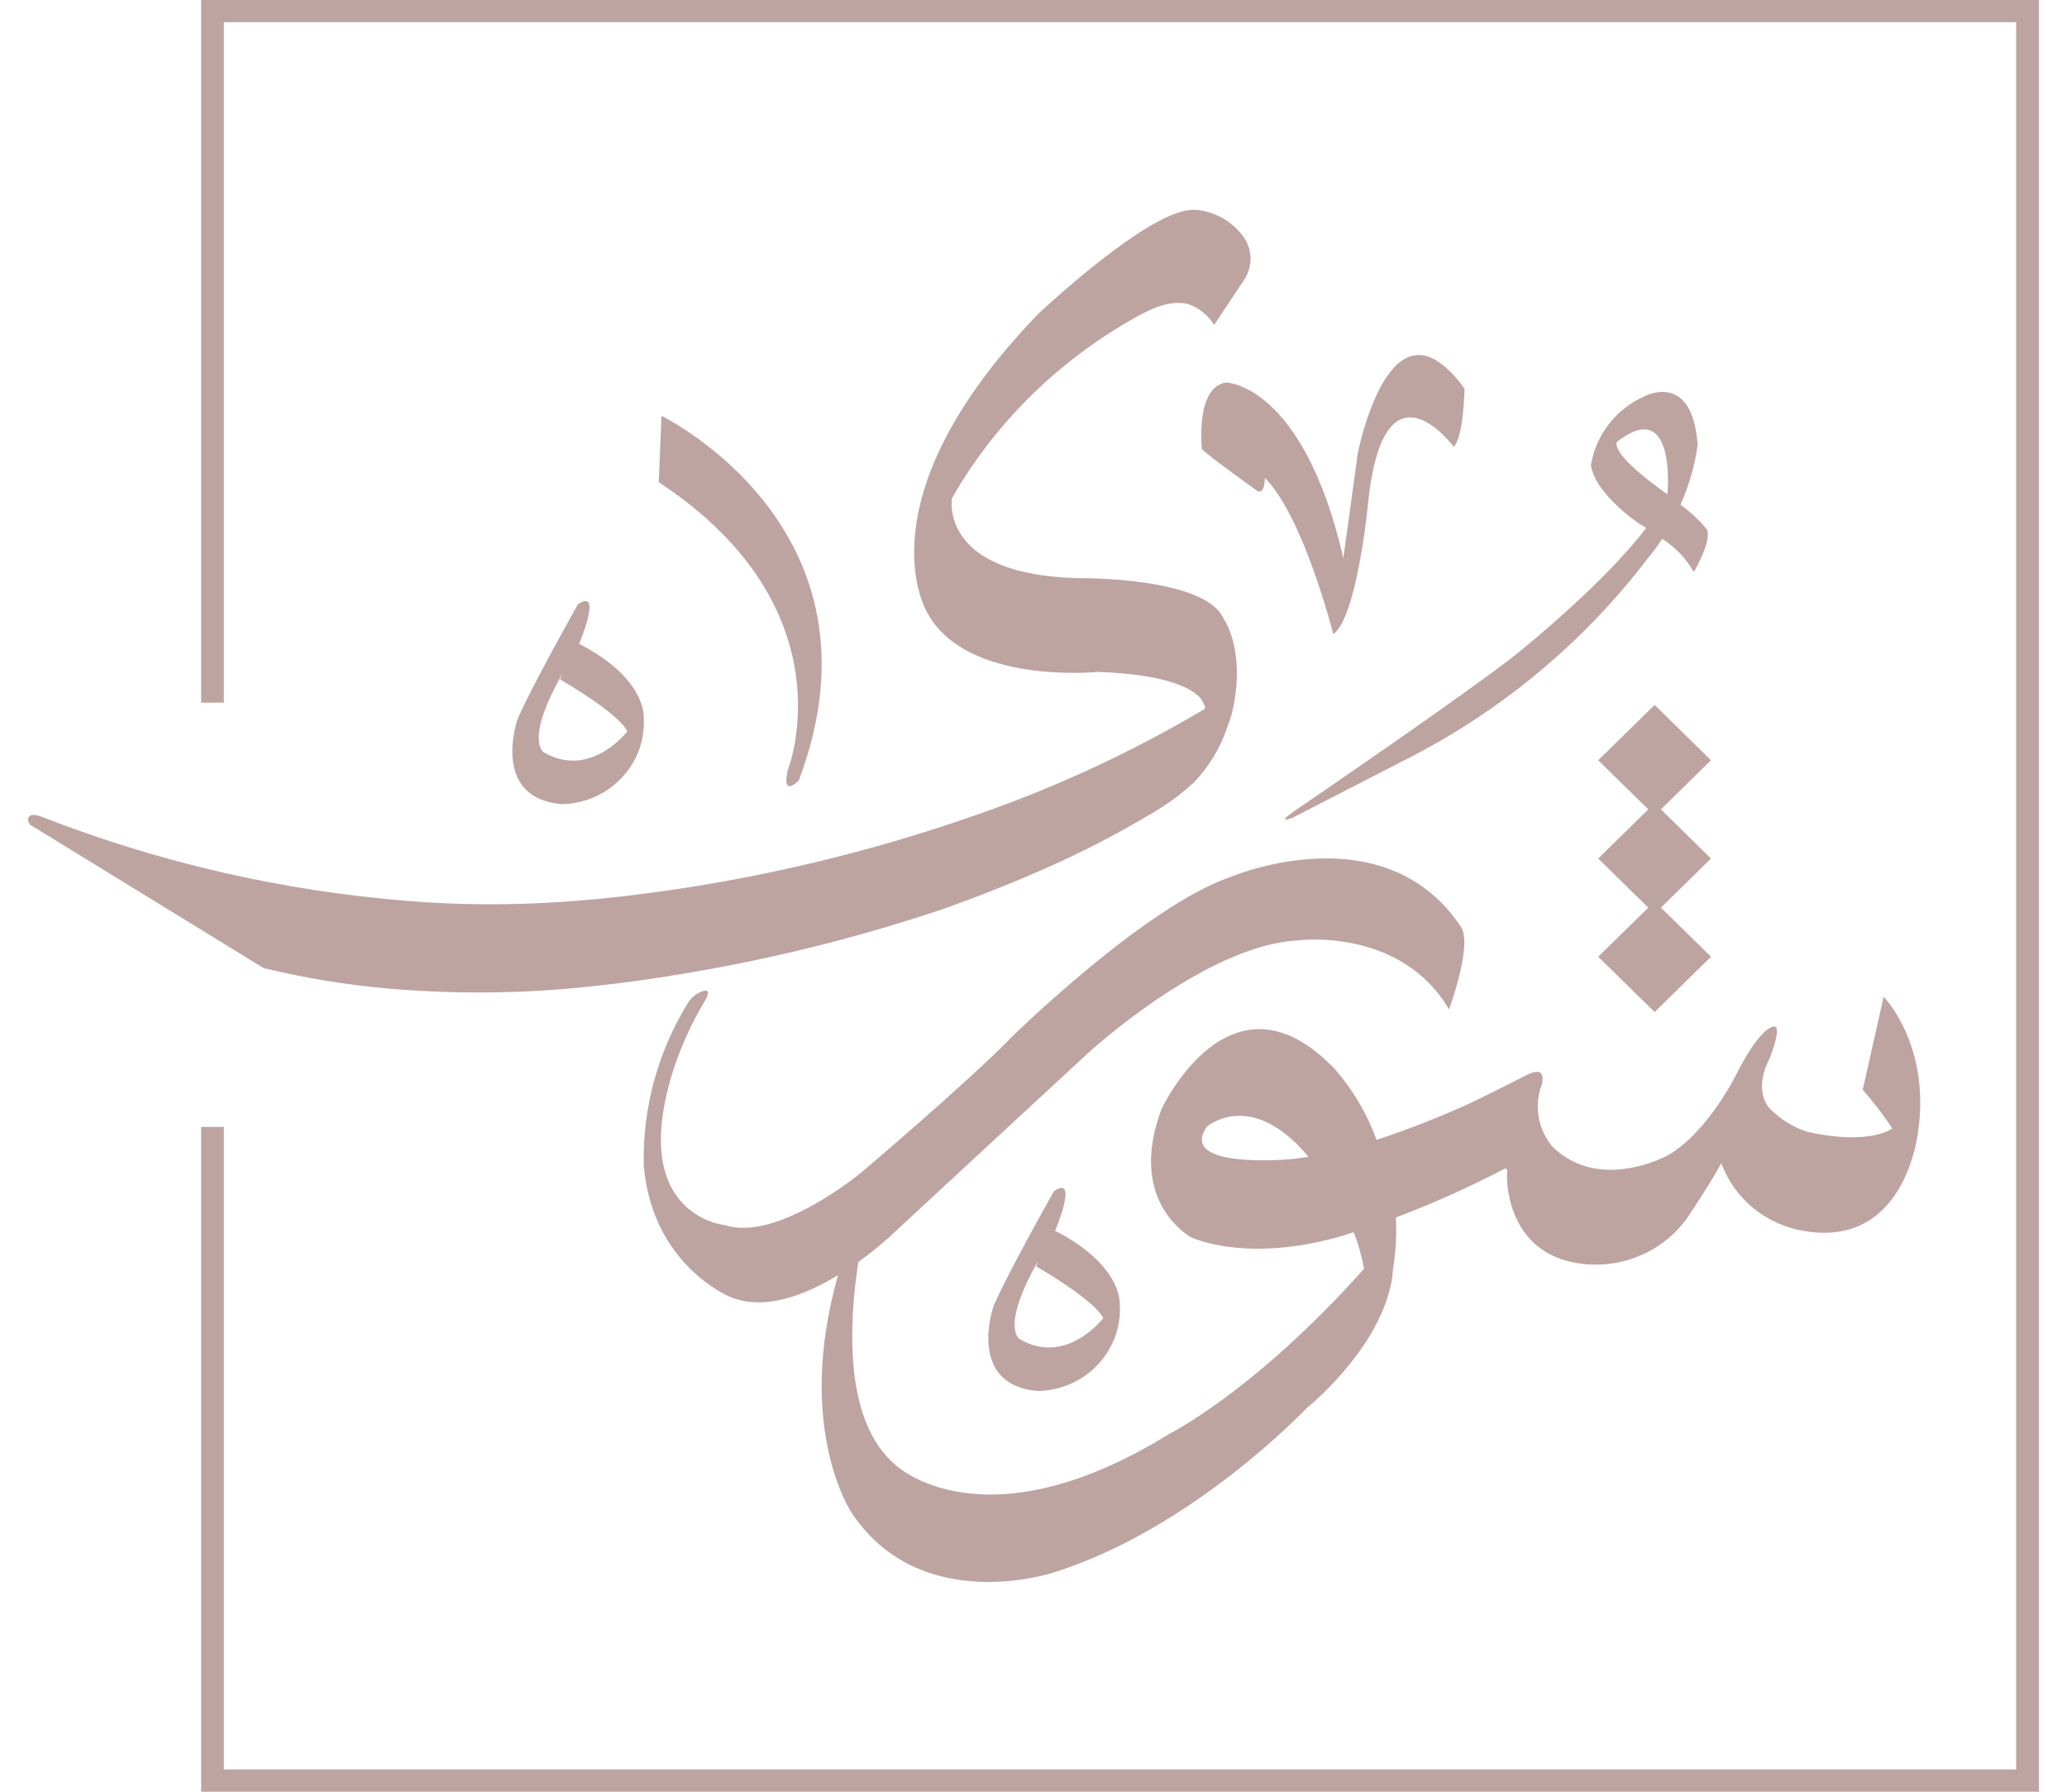 <svg width="30" height="26" viewBox="0 0 30 26" fill="none" xmlns="http://www.w3.org/2000/svg">
<path d="M3.831 14.05H3.836C4.438 14.196 5.051 14.296 5.669 14.348C6.636 14.43 7.608 14.419 8.573 14.314C8.994 14.271 9.416 14.213 9.837 14.143C11.106 13.937 12.355 13.632 13.573 13.229C13.58 13.227 14.293 12.99 15.151 12.611C15.684 12.377 16.201 12.111 16.7 11.813C16.924 11.684 17.134 11.531 17.324 11.358C17.547 11.127 17.715 10.849 17.814 10.547C17.838 10.486 17.858 10.425 17.877 10.362C18.099 9.44 17.756 8.971 17.756 8.971C17.479 8.369 15.669 8.39 15.669 8.39C13.614 8.349 13.817 7.228 13.817 7.228C14.421 6.174 15.299 5.294 16.362 4.674C16.601 4.532 16.95 4.334 17.246 4.413C17.404 4.468 17.537 4.575 17.621 4.716L18.056 4.062C18.191 3.861 18.18 3.598 18.027 3.409C18.027 3.409 18.026 3.406 18.024 3.405C17.872 3.213 17.65 3.085 17.404 3.049C17.309 3.037 17.212 3.047 17.122 3.079C16.412 3.287 15.063 4.56 15.063 4.56C12.451 7.273 13.459 8.892 13.459 8.892C14.027 9.944 15.929 9.75 15.929 9.75C16.986 9.787 17.328 10.007 17.439 10.151C17.439 10.151 17.439 10.153 17.44 10.153C17.46 10.186 17.477 10.221 17.489 10.257V10.259C17.489 10.267 17.491 10.271 17.491 10.274V10.278C17.483 10.284 17.475 10.291 17.468 10.298L17.459 10.303C16.427 10.913 15.334 11.42 14.197 11.816C12.566 12.39 10.875 12.785 9.155 12.993C9.071 13.003 8.986 13.013 8.903 13.022C8.392 13.077 7.883 13.112 7.374 13.12C6.904 13.128 6.435 13.114 5.962 13.077C4.133 12.935 2.337 12.526 0.633 11.863C0.517 11.817 0.453 11.813 0.422 11.849C0.388 11.889 0.424 11.95 0.432 11.961L0.436 11.967L3.828 14.049L3.831 14.05Z" fill="#BDA4A1"/>
<path d="M25.686 14.919C25.686 14.919 25.519 14.978 25.231 15.53C25.231 15.53 24.816 16.411 24.208 16.765C24.208 16.765 23.223 17.31 22.536 16.644C22.323 16.394 22.262 16.053 22.374 15.747C22.374 15.747 22.47 15.452 22.177 15.59C22.177 15.59 21.781 15.793 21.371 15.993C20.918 16.201 20.454 16.384 19.979 16.541C19.843 16.163 19.636 15.812 19.368 15.508C17.86 13.935 16.858 16.094 16.858 16.094C16.427 17.242 17.022 17.78 17.264 17.943C17.264 17.943 17.993 18.323 19.353 17.97C19.444 17.947 19.544 17.915 19.646 17.881C19.715 18.052 19.765 18.23 19.797 18.411C19.753 18.459 19.711 18.508 19.669 18.554C18.149 20.218 16.977 20.804 16.977 20.804C14.267 22.48 12.996 21.257 12.996 21.257C12.247 20.625 12.319 19.214 12.458 18.312C12.618 18.198 12.771 18.075 12.916 17.943C12.916 17.943 15.097 15.921 15.789 15.284C15.789 15.284 17.496 13.71 18.844 13.646C18.844 13.646 20.325 13.45 21.031 14.647C21.031 14.647 21.378 13.711 21.204 13.45C20.091 11.778 17.871 12.722 17.871 12.722C16.631 13.138 14.696 15.036 14.696 15.036C14.069 15.686 12.499 17.016 12.499 17.016C12.499 17.016 11.282 18.026 10.523 17.778C10.523 17.778 9.096 17.648 9.776 15.516C9.881 15.196 10.02 14.887 10.189 14.593C10.332 14.374 10.273 14.357 10.191 14.386C10.104 14.418 10.03 14.478 9.983 14.556C9.543 15.271 9.321 16.093 9.344 16.926C9.476 18.37 10.595 18.818 10.595 18.818C11.092 19.03 11.696 18.788 12.163 18.504C11.532 20.728 12.359 21.95 12.359 21.95C13.363 23.464 15.287 22.82 15.287 22.82C17.305 22.191 18.96 20.438 18.96 20.438C19.285 20.166 19.57 19.851 19.806 19.502C20.222 18.871 20.215 18.43 20.215 18.43C20.257 18.178 20.272 17.922 20.26 17.667C20.798 17.463 21.323 17.228 21.831 16.963C21.831 16.963 21.892 16.923 21.872 17.056C21.872 17.056 21.831 18.175 22.919 18.334C23.544 18.425 24.166 18.154 24.512 17.638C24.512 17.638 24.837 17.151 24.983 16.879C25.172 17.399 25.637 17.777 26.196 17.865C27.693 18.111 27.845 16.376 27.845 16.376C28.006 15.144 27.339 14.463 27.339 14.463L27.035 15.814C27.192 15.992 27.336 16.18 27.465 16.376C27.465 16.376 27.142 16.627 26.236 16.425C26.026 16.358 25.835 16.24 25.683 16.082C25.683 16.082 25.437 15.849 25.68 15.366C25.681 15.367 25.924 14.771 25.686 14.919ZM17.517 16.348C17.517 16.348 18.163 15.79 18.991 16.787C18.893 16.803 18.794 16.816 18.697 16.823C18.699 16.823 17.086 16.968 17.517 16.348L17.517 16.348Z" fill="#BDA4A1"/>
<path d="M22.105 9.413C21.68 9.779 19.73 11.125 18.796 11.763C18.491 11.972 18.761 11.866 18.761 11.866L20.355 11.046C21.755 10.345 22.971 9.341 23.909 8.11C23.987 8.017 24.059 7.92 24.125 7.819C24.316 7.941 24.474 8.106 24.584 8.301C24.876 7.78 24.767 7.675 24.767 7.675C24.657 7.543 24.53 7.425 24.39 7.325C24.513 7.049 24.597 6.757 24.639 6.459C24.567 5.382 23.874 5.747 23.874 5.747C23.455 5.932 23.16 6.311 23.09 6.754C23.163 7.188 23.801 7.605 23.801 7.605C23.833 7.624 23.864 7.643 23.893 7.661C23.282 8.465 22.105 9.413 22.105 9.413ZM24.056 7.068C23.327 6.529 23.474 6.407 23.474 6.407C24.33 5.747 24.202 7.154 24.202 7.154C24.2 7.16 24.198 7.166 24.195 7.172C24.113 7.11 24.056 7.068 24.056 7.068Z" fill="#BDA4A1"/>
<path d="M15.297 17.285C15.297 17.285 14.58 18.556 14.415 18.968C14.415 18.968 14.03 20.096 15.058 20.185C15.729 20.175 16.264 19.637 16.254 18.983C16.253 18.966 16.253 18.949 16.252 18.932C16.252 18.932 16.304 18.369 15.314 17.86C15.314 17.86 15.664 17.034 15.297 17.285ZM16.012 19.128C16.012 19.128 15.48 19.827 14.8 19.433C14.8 19.433 14.544 19.29 14.984 18.448L15.067 18.299L15.039 18.376C15.039 18.376 15.884 18.86 16.012 19.128Z" fill="#BDA4A1"/>
<path d="M8.388 8.769C8.388 8.769 7.671 10.04 7.507 10.451C7.507 10.451 7.121 11.579 8.15 11.669C8.82 11.659 9.355 11.12 9.345 10.466C9.345 10.45 9.344 10.433 9.343 10.416C9.343 10.416 9.395 9.852 8.405 9.343C8.405 9.343 8.755 8.519 8.388 8.769ZM9.105 10.613C9.105 10.613 8.572 11.311 7.893 10.917C7.893 10.917 7.636 10.774 8.077 9.932L8.159 9.783L8.131 9.86C8.131 9.86 8.976 10.345 9.105 10.613Z" fill="#BDA4A1"/>
<path d="M11.594 11.324C12.974 7.67 9.601 6.035 9.601 6.035L9.561 6.997C12.362 8.843 11.435 11.171 11.435 11.171C11.337 11.593 11.594 11.324 11.594 11.324Z" fill="#BDA4A1"/>
<path d="M20.954 5.308C20.09 4.588 19.705 6.586 19.705 6.586C19.632 7.135 19.497 8.098 19.497 8.098C18.914 5.572 17.796 5.55 17.796 5.55C17.343 5.618 17.444 6.516 17.444 6.516C17.515 6.6 18.249 7.125 18.249 7.125C18.358 7.185 18.358 6.934 18.358 6.934C18.925 7.505 19.351 9.204 19.351 9.204C19.695 8.951 19.851 7.347 19.851 7.347C20.069 5.085 21.1 6.485 21.1 6.485C21.245 6.333 21.256 5.643 21.256 5.643C21.172 5.517 21.071 5.405 20.954 5.308Z" fill="#BDA4A1"/>
<path d="M2.919 0V10.196H3.249V0.322H29.262V25.677H3.249V16.353H2.919V26H29.592V0H2.919Z" fill="#BDA4A1"/>
<path d="M24.106 11.745L24.833 11.032L24.015 10.23L23.196 11.032L23.923 11.745L23.196 12.458L23.923 13.171L23.196 13.883L24.015 14.686L24.833 13.883L24.106 13.171L24.833 12.458L24.106 11.745Z" fill="#BDA4A1"/>
</svg>
